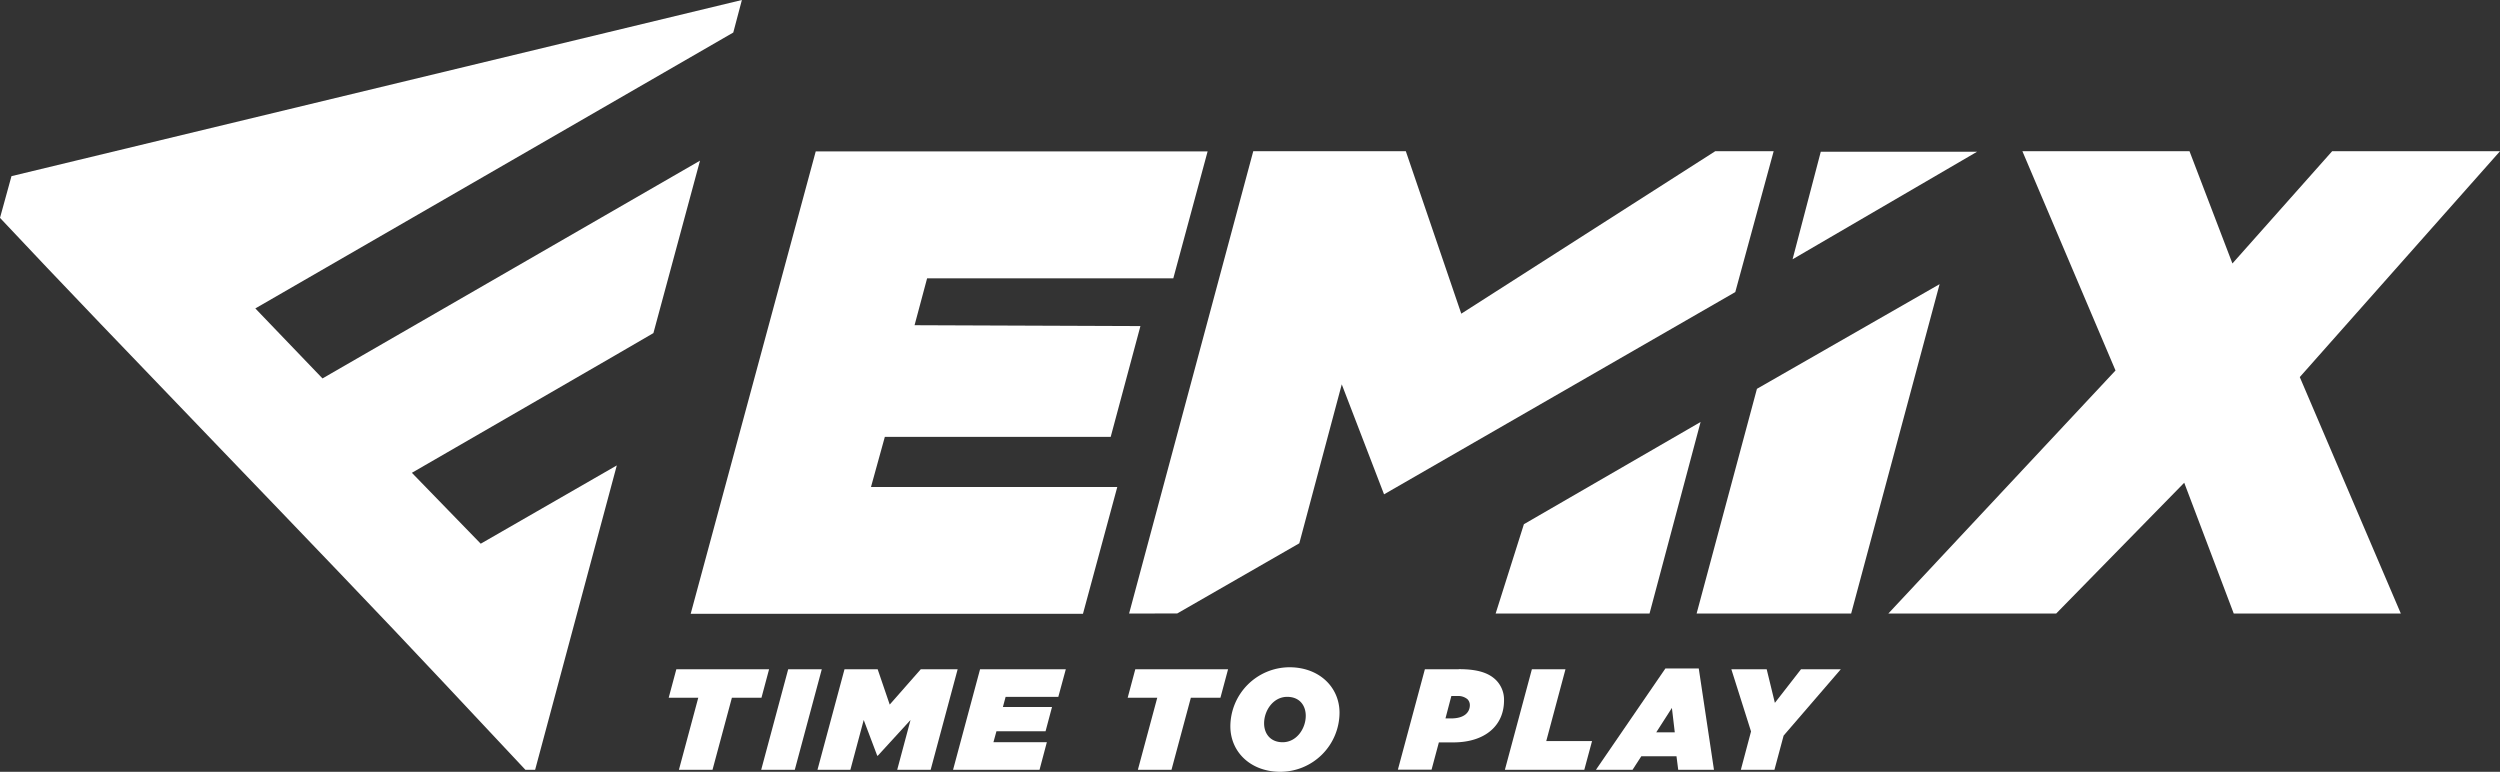 <svg xmlns="http://www.w3.org/2000/svg" viewBox="0 0 871.43 269.03"><rect x="0" y="0" width="871.43" height="269.03" fill="#333333" stroke="none"/><defs><style>.cls-1{fill:#fff;}</style></defs><title>Recurso 3LOGO4</title><g id="Capa_2" data-name="Capa 2"><g id="Capa_1-2" data-name="Capa 1"><polygon class="cls-1" points="268.08 233.29 235.75 233.29 233.09 243.2 243.4 243.2 236.65 268.33 248.36 268.33 255.12 243.2 265.43 243.2 268.08 233.29"/><polygon class="cls-1" points="274.74 233.29 265.33 268.33 277.04 268.33 286.45 233.29 274.74 233.29"/><polygon class="cls-1" points="320.95 233.29 310.13 245.6 305.93 233.29 294.37 233.29 284.95 268.33 296.42 268.33 301.07 250.96 305.78 263.42 305.98 263.42 317.39 250.96 312.74 268.33 324.4 268.33 333.81 233.29 320.95 233.29"/><polygon class="cls-1" points="332.21 268.33 362.35 268.33 364.9 258.72 346.28 258.72 347.33 254.91 364.45 254.91 366.7 246.45 349.58 246.45 350.53 242.9 368.9 242.9 371.51 233.29 341.62 233.29 332.21 268.33"/><polygon class="cls-1" points="393.08 243.2 403.39 243.2 396.63 268.33 408.35 268.33 415.1 243.2 425.41 243.2 428.07 233.29 395.73 233.29 393.08 243.2"/><path class="cls-1" d="M449.49,232.59a20.68,20.68,0,0,0-20.62,20.57c0,9,7.11,15.87,17.42,15.87a20.69,20.69,0,0,0,20.63-20.58c0-8.95-7.11-15.86-17.43-15.86m-2.4,26.13c-4.2,0-6.46-2.91-6.46-6.61,0-4.4,3.16-9.21,8.06-9.21,4.21,0,6.46,2.9,6.46,6.61,0,4.4-3.15,9.21-8.06,9.21"/><path class="cls-1" d="M508.44,233.29H496.67l-9.41,35H499l2.55-9.51h5c11.11,0,17.71-5.86,17.71-14.62a9.67,9.67,0,0,0-2.75-7.06c-2.6-2.6-6.55-3.85-13-3.85m-2.55,17.17h-2.11l2.05-7.81H508a5.07,5.07,0,0,1,3.5,1.1,2.92,2.92,0,0,1,.85,2.05c0,2.65-2.05,4.66-6.5,4.66"/><polygon class="cls-1" points="545.68 233.29 533.97 233.29 524.56 268.33 552.24 268.33 554.94 258.32 538.98 258.32 545.68 233.29"/><path class="cls-1" d="M580.52,233,556.3,268.33h12.76l3.05-4.71h12.27l.6,4.71h12.46L592.14,233Zm-3.2,22.27,5.46-8.51,1,8.51Z"/><polygon class="cls-1" points="618.67 245 615.82 233.29 603.5 233.29 610.36 254.96 606.81 268.33 618.52 268.33 621.72 256.41 641.65 233.29 627.78 233.29 618.67 245"/><polygon class="cls-1" points="574.98 213.86 592.78 147.09 531.19 182.72 521.34 213.86 574.98 213.86"/><polygon class="cls-1" points="467.7 133.97 482.44 172.31 604.87 101.81 618.25 52.71 597.88 52.71 509.36 109.34 490.03 52.71 436.85 52.71 393.57 213.86 410.34 213.84 452.9 189.38 467.7 133.97"/><polygon class="cls-1" points="634.67 52.89 624.84 90.38 689.15 52.89 634.67 52.89"/><polygon class="cls-1" points="612.42 135.53 591.39 213.86 645.26 213.86 676.09 99.05 612.42 135.53"/><polygon class="cls-1" points="871.43 52.71 812.92 52.71 778.16 91.84 763.2 52.71 704.95 52.71 737.41 129.14 658.22 213.86 716.73 213.86 761.36 168.27 778.62 213.86 836.86 213.86 801.64 131.44 871.43 52.71"/><polygon class="cls-1" points="284.34 52.78 240.75 213.96 377.49 213.96 389.45 169.76 303.6 169.76 308.43 152.27 387.16 152.27 397.52 113.66 318.79 113.36 323.16 97.02 408.98 97.02 420.94 52.78 309.11 52.78 284.34 52.78"/><path class="cls-1" d="M89,107.51l166.6-96.17,3-11.34L4,61.4,0,75.94C39.54,118.15,113.14,193.6,154.14,237.4l29,30.93h3.39L215,162.23l-47.43,27.29-24-24.71s83.62-48.28,84.19-48.7L244,56,112.41,131.91Z"/></g></g></svg>